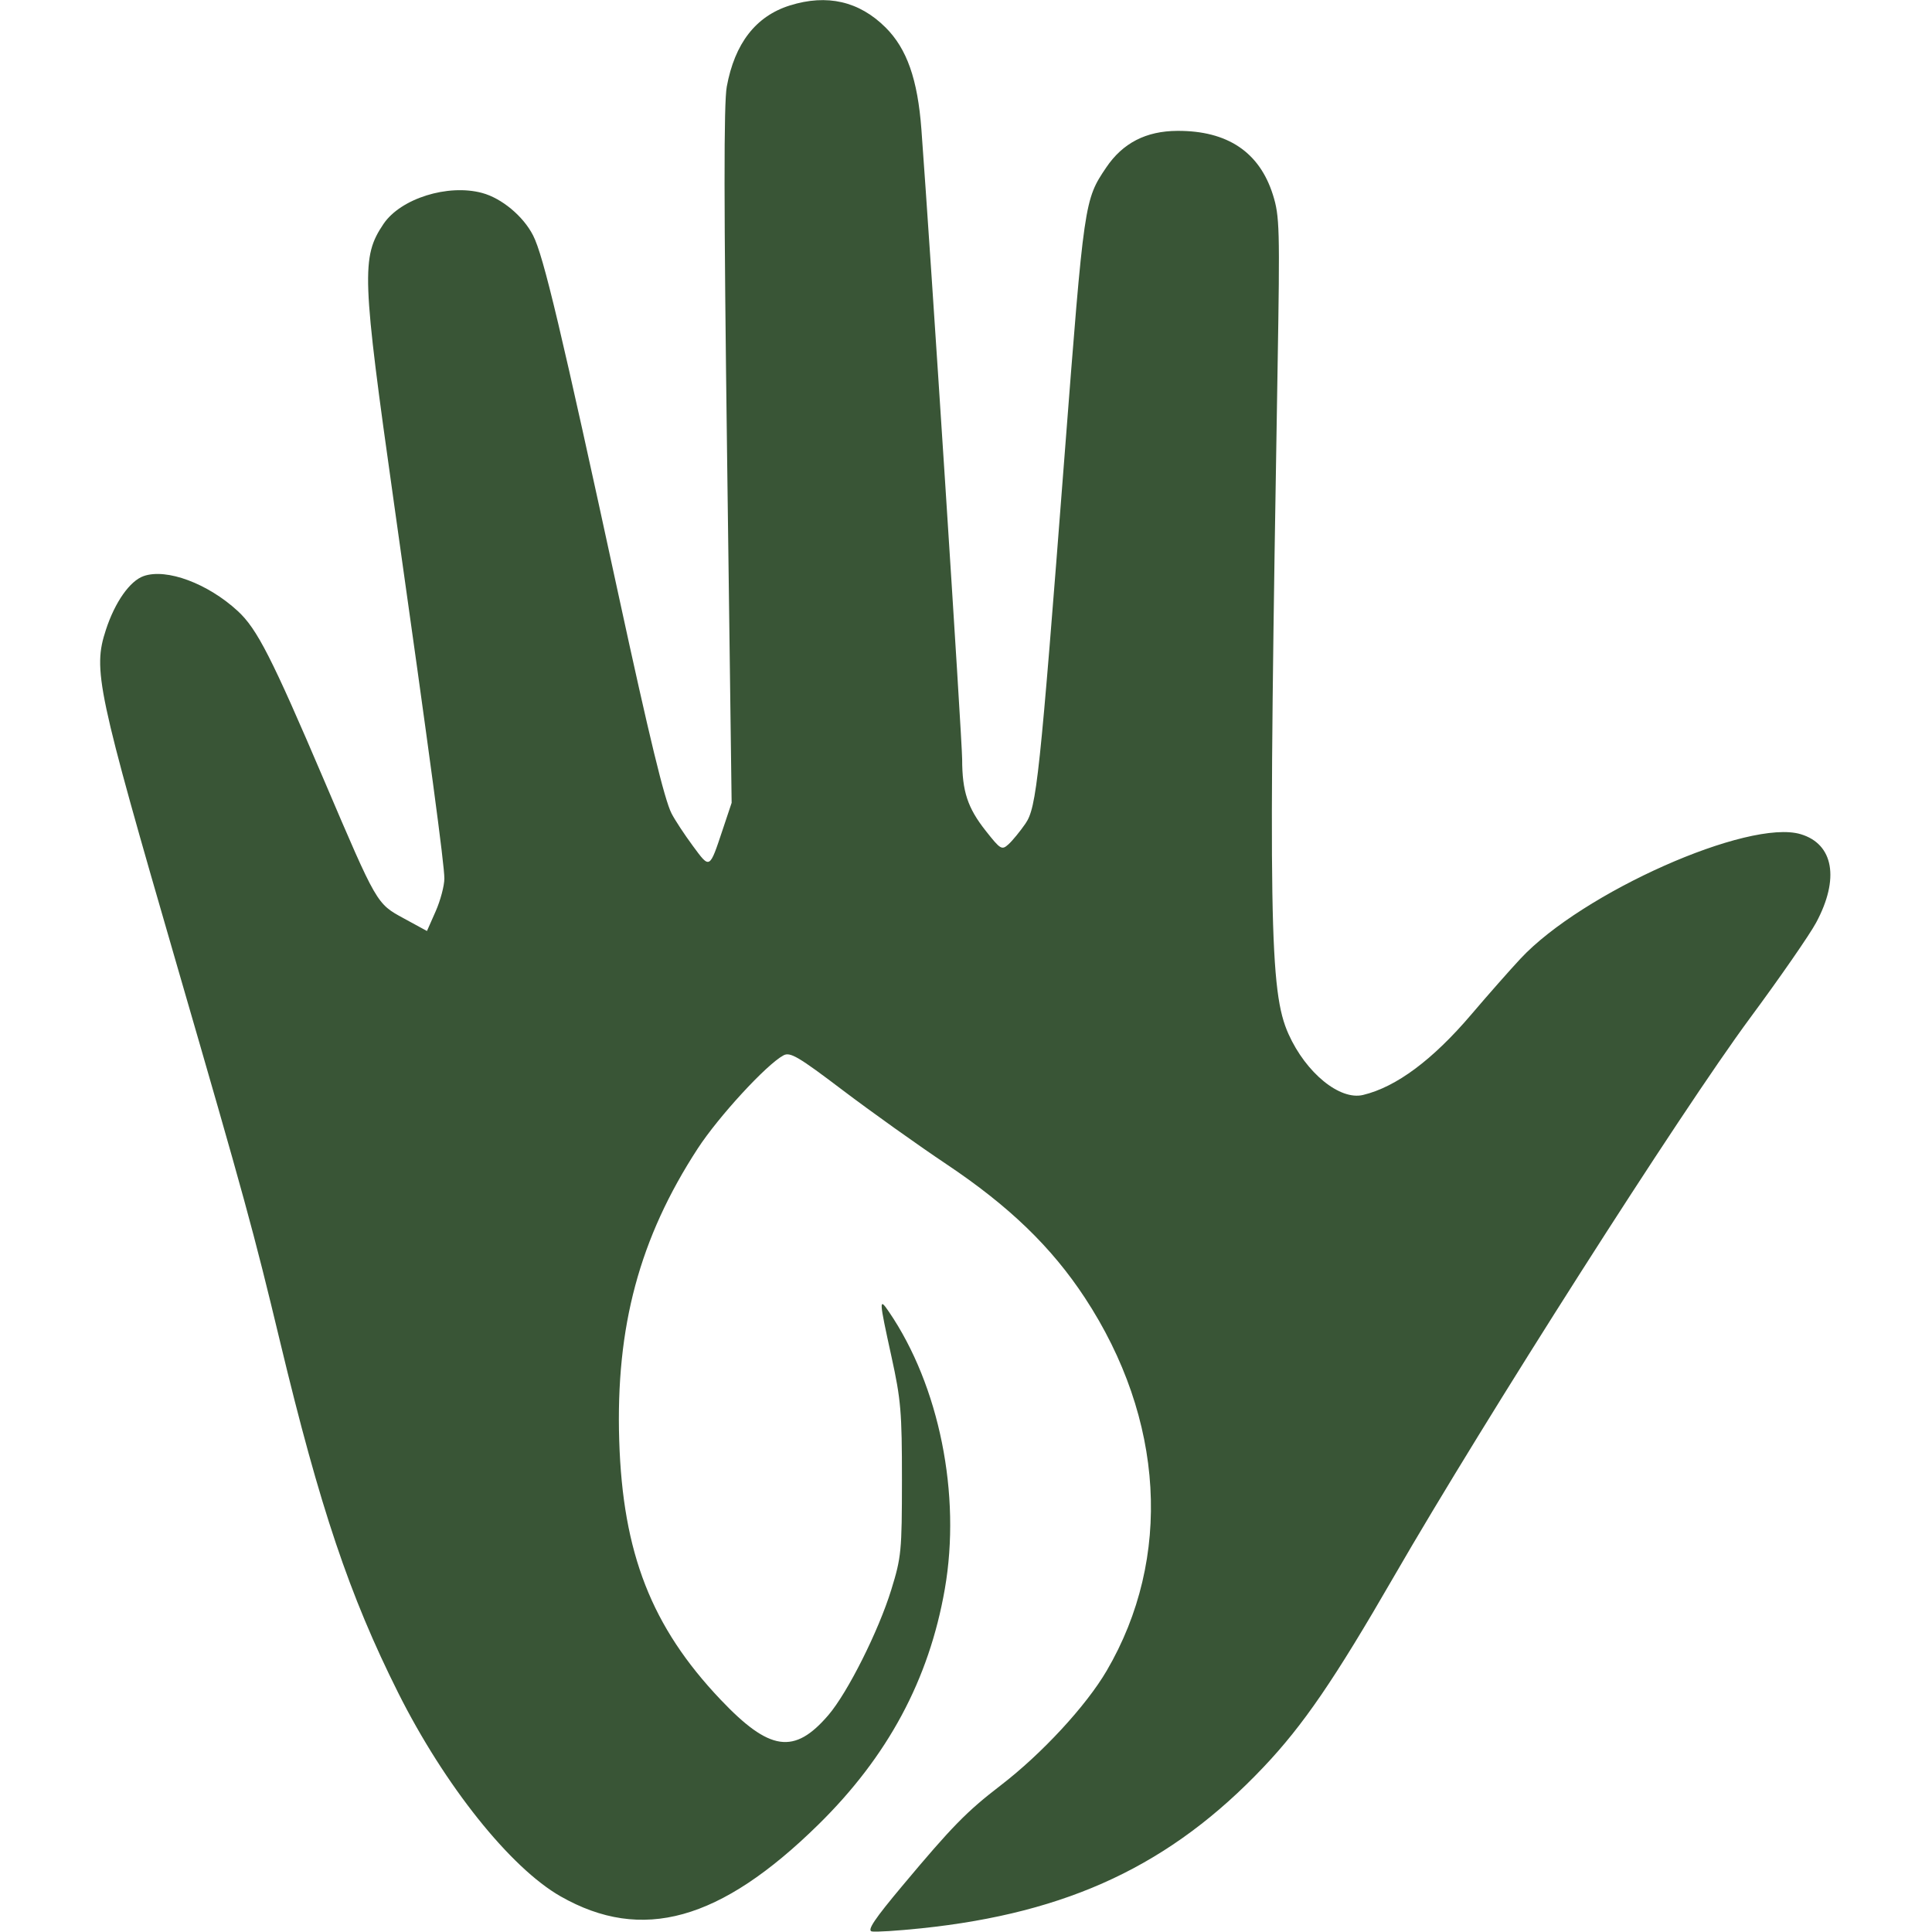 <svg xmlns="http://www.w3.org/2000/svg" width="20" height="20" viewBox="0 0 500 500" version="1.1">
    <path fill="#395536" d="M 204.420 1.411 C 195.618 4.167, 190.140 11.218, 188.086 22.437 C 187.300 26.727, 187.324 53.256, 188.173 118.074 L 189.346 207.773 187.053 214.637 C 183.569 225.066, 183.770 224.956, 179.287 218.888 C 177.099 215.924, 174.622 212.150, 173.784 210.500 C 171.951 206.893, 168.057 190.841, 160.077 154 C 145.193 85.276, 140.668 66.229, 137.968 60.936 C 135.421 55.945, 129.856 51.308, 124.763 49.934 C 115.895 47.542, 103.679 51.385, 99.248 57.960 C 93.470 66.534, 93.654 71.493, 101.932 130 C 111.451 197.281, 115 223.725, 115 227.363 C 115 229.222, 113.987 233.039, 112.749 235.844 L 110.498 240.944 104.499 237.674 C 97.439 233.827, 97.599 234.103, 83.901 202 C 70.292 170.105, 66.544 162.756, 61.532 158.136 C 53.780 150.991, 43.105 147.022, 37.187 149.085 C 33.613 150.330, 29.756 155.812, 27.414 162.974 C 23.997 173.419, 25.024 178.266, 45.868 250.096 C 63.409 310.543, 65.594 318.515, 72.501 347.299 C 82.806 390.241, 90.435 412.917, 103.044 438.082 C 115.040 462.025, 132.064 483.363, 145.083 490.777 C 166.149 502.772, 186.405 497.135, 211.779 472.216 C 229.769 454.548, 240.427 434.698, 244.517 411.240 C 248.777 386.816, 243.093 358.617, 230.059 339.500 C 227.429 335.643, 227.466 336.306, 230.716 351.119 C 233.157 362.248, 233.431 365.472, 233.423 383 C 233.414 401.437, 233.263 402.987, 230.660 411.427 C 227.364 422.113, 219.383 438.024, 214.399 443.847 C 205.567 454.165, 199.180 453.248, 186.459 439.835 C 168.602 421.005, 161.166 401.983, 160.254 372.797 C 159.334 343.337, 165.493 320.422, 180.558 297.261 C 185.941 288.986, 198.368 275.479, 202.764 273.126 C 204.499 272.198, 206.586 273.426, 218.111 282.159 C 225.448 287.718, 237.536 296.338, 244.975 301.315 C 261.172 312.152, 272.123 322.722, 280.749 335.842 C 301.373 367.215, 303.483 403.217, 286.407 432.388 C 281.083 441.483, 269.649 453.851, 259 462.035 C 250.160 468.829, 246.455 472.612, 233.568 488 C 226.297 496.683, 224.352 499.587, 225.626 499.854 C 226.555 500.048, 232.306 499.686, 238.407 499.049 C 276.573 495.066, 303.056 482.593, 327 457.325 C 337.278 446.480, 345.334 434.705, 360.750 408 C 384.395 367.039, 434.966 287.726, 452.884 263.500 C 460.613 253.050, 468.321 241.925, 470.012 238.778 C 476.113 227.427, 474.545 218.442, 466.018 215.887 C 452.530 211.846, 409.471 230.983, 393.485 248.123 C 390.727 251.080, 385.023 257.550, 380.811 262.500 C 370.764 274.308, 361.354 281.309, 352.758 283.375 C 346.740 284.821, 337.987 277.673, 333.469 267.620 C 328.508 256.582, 328.214 238.618, 330.642 94.921 C 331.248 59.037, 331.164 55.929, 329.435 50.433 C 325.952 39.360, 317.660 33.806, 304.704 33.868 C 296.583 33.907, 290.560 37.011, 286.277 43.365 C 280.623 51.751, 280.577 52.068, 275.537 117.500 C 269.056 201.651, 268.280 208.958, 265.376 213.164 C 263.985 215.180, 262.019 217.577, 261.008 218.493 C 259.266 220.069, 258.958 219.888, 255.119 215.031 C 250.416 209.082, 249.014 204.831, 249.005 196.500 C 249 191.665, 240.801 64.940, 238.459 33.500 C 237.494 20.537, 234.708 12.610, 229.188 7.113 C 222.364 0.317, 214.036 -1.600, 204.420 1.411" stroke="none" fill-rule="evenodd"></path>
</svg> 